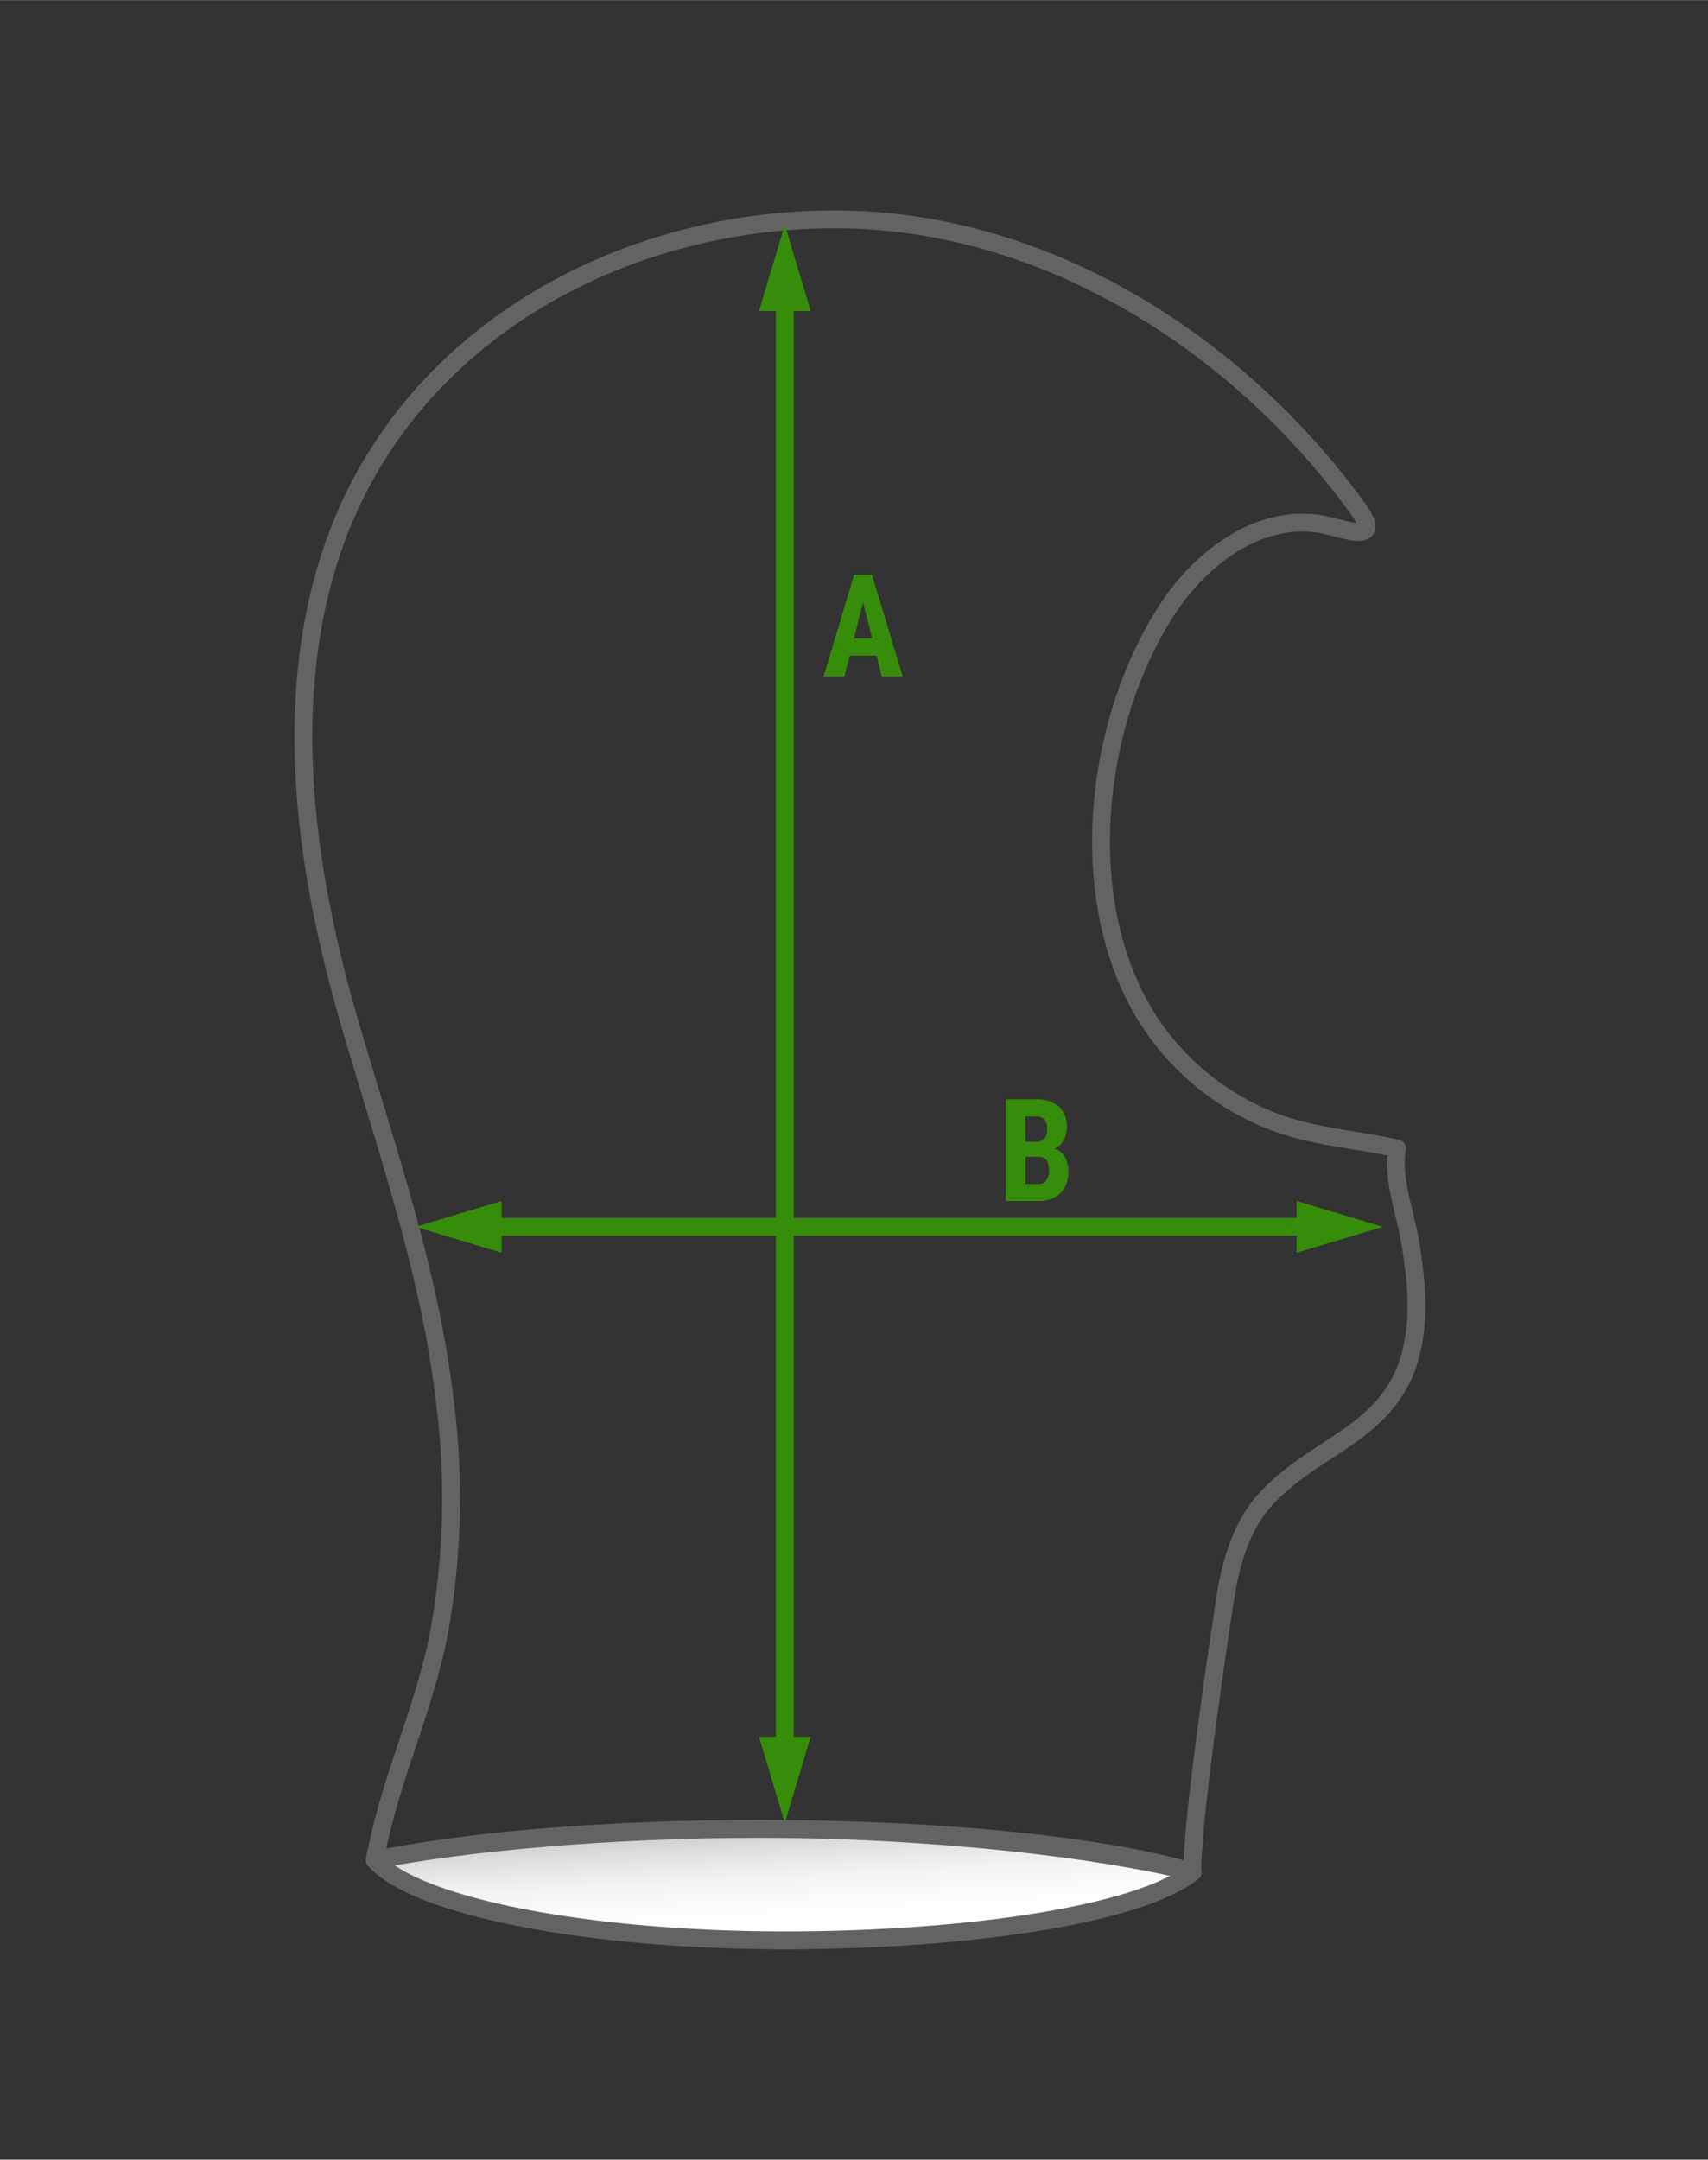 <svg id="Vrstva_1" data-name="Vrstva 1" xmlns="http://www.w3.org/2000/svg" xmlns:xlink="http://www.w3.org/1999/xlink" width="10.12cm" height="12.79cm" viewBox="0 0 286.98 362.66">
  <rect x="0" y="0" width="286.98" height="362.66" fill="#333333" stroke="none"/>
  <defs>
    <linearGradient id="linear-gradient" x1="132.35" y1="326.17" x2="131.32" y2="306.26" gradientUnits="userSpaceOnUse">
      <stop offset="0" stop-color="#fff"/>
      <stop offset="0.32" stop-color="#fcfcfc"/>
      <stop offset="0.55" stop-color="#f3f3f3"/>
      <stop offset="0.76" stop-color="#e3e3e3"/>
      <stop offset="0.95" stop-color="#cececd"/>
      <stop offset="1" stop-color="#c6c6c5"/>
    </linearGradient>
  </defs>
  <path d="M237,227.51c-3.51,13.22-16,15.12-24.3,24.2-4.07,4.43-5.85,10.5-6.8,16.45-.54,3.43-5.68,37.1-5.55,46.22q-1.47-.45-3.12-.87c-15-3.85-40.57-6.39-69.65-6.39-25,0-47.47,1.88-62.78,4.86l-1.84.37c.1-.54.21-1.08.32-1.61.06-.28.12-.56.19-.84.43-2.08,1-4.13,1.53-6.16,2.78-9.8,6.74-19.26,8.71-29.29a127.07,127.07,0,0,0,1.07-38.88c-2.54-22.07-9.88-42.67-16.05-63.87-7.22-24.8-11.38-52.47-3.47-77.65,11.5-36.66,47.8-57.23,85-57.23,35.08,0,67.43,20.54,87.69,48.29,4.91,6.72-2.26,3.53-6.05,2.89-10.48-1.75-20.17,5.79-25.66,14.16-12.87,19.6-16.18,51.28-2,71a43.88,43.88,0,0,0,17.79,14.38c7.45,3.35,15,3.56,22.71,5.33-.89,5.26,1.41,10.71,2.22,15.84,1,6.18,1.67,12.3.12,18.46Z" style="fill: none;stroke: #636362;stroke-linecap: round;stroke-linejoin: round;stroke-width: 3px"/>
  <g>
    <line x1="78.43" y1="206.01" x2="222.15" y2="206.01" style="fill: none;stroke: #368d09;stroke-linecap: round;stroke-miterlimit: 10;stroke-width: 3px"/>
    <path d="M169,201.67V184.6H174a5.71,5.71,0,0,1,3.91,1.19,4.44,4.44,0,0,1,1.33,3.49,4.33,4.33,0,0,1-.55,2.24,3.33,3.33,0,0,1-1.51,1.37,2.88,2.88,0,0,1,1.7,1.32,4.62,4.62,0,0,1,.6,2.44,5,5,0,0,1-1.31,3.75,5.31,5.31,0,0,1-3.81,1.27Zm3.31-9.93H174q1.95,0,1.95-2.1a2.48,2.48,0,0,0-.45-1.66,1.87,1.87,0,0,0-1.47-.5h-1.76Zm0,2.51v4.56h2.12a1.63,1.63,0,0,0,1.36-.58,2.57,2.57,0,0,0,.46-1.63c0-1.53-.54-2.31-1.6-2.35Z" style="fill: #368d09"/>
    <polygon points="232.35 206.01 217.87 201.67 217.87 210.36 232.35 206.01" style="fill: #368d09"/>
    <polygon points="69.81 206.01 84.28 210.36 84.28 201.67 69.81 206.01" style="fill: #368d09"/>
  </g>
  <path d="M147.29,110.08h-4.52l-.88,3.49h-3.51l5.13-17.06h3l5.16,17.06h-3.53Zm-3.8-2.88h3.06L145,101.12Z" style="fill: #368d09"/>
  <line x1="131.87" y1="293.42" x2="131.87" y2="44.99" style="fill: none;stroke: #368d09;stroke-linecap: round;stroke-miterlimit: 10;stroke-width: 3px"/>
  <polygon points="131.87 37.75 127.52 52.23 136.21 52.23 131.87 37.75" style="fill: #368d09"/>
  <polygon points="131.87 306.12 136.21 291.65 127.52 291.65 131.87 306.12" style="fill: #368d09"/>
  <path d="M200.38,314.38c-9,7.16-38,11.46-68.52,11.46-32.68,0-61.87-5.55-68.87-13.49,15.31-3,39.6-5.23,64.62-5.23C156.69,307.12,185.41,310.53,200.38,314.38Z" style="stroke: #636362;stroke-linecap: round;stroke-linejoin: round;stroke-width: 3px;fill: url(#linear-gradient)"/>
</svg>
